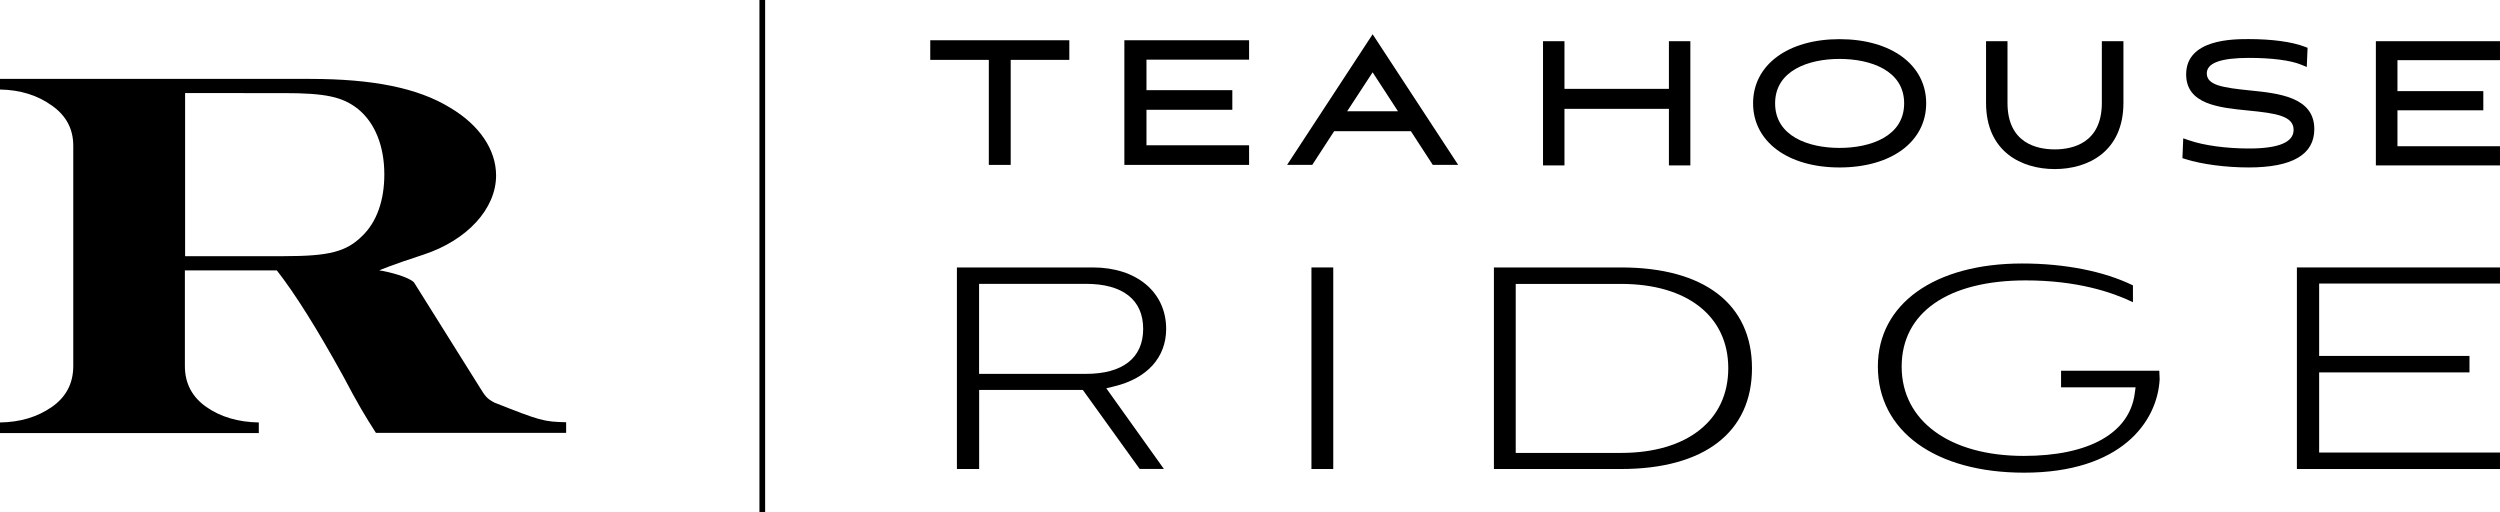 <?xml version="1.0" encoding="utf-8"?>
<!-- Generator: Adobe Illustrator 28.0.0, SVG Export Plug-In . SVG Version: 6.00 Build 0)  -->
<svg version="1.1" id="Layer_1" xmlns="http://www.w3.org/2000/svg" xmlns:xlink="http://www.w3.org/1999/xlink" x="0px" y="0px"
	 viewBox="0 0 3415.7 699.5" style="enable-background:new 0 0 3415.7 699.5;" xml:space="preserve">
<g>
	<g>
		<path d="M1593.3,449.4c0-50.2-40.3-84-100.2-84h-185.7v275.4h30.4V532.8h141.6l0.5,0.6l77.2,107.3h33.1l-78.7-110.2l11.1-2.7
			C1567.5,516.9,1593.3,488.2,1593.3,449.4z M1483.7,510.8h-146v-123h146c50.4,0,78.2,21.8,78.2,61.5S1534.1,510.8,1483.7,510.8z"/>
		<rect x="1791.8" y="365.4" width="29.8" height="275.4"/>
		<path d="M2214.8,365.4h-173.7v275.4h173.7c113.7,0,178.9-50.2,178.9-137.7C2393.7,415.5,2328.5,365.4,2214.8,365.4z M2214.8,618.8
			h-143.9V387.9h143.9c90.4,0,146.5,44.1,146.5,115.2C2361.3,574.4,2305.1,618.8,2214.8,618.8z"/>
		<path d="M2816,506.7v22.5h101.8l-1.2,8.8c-7.4,54-62.7,84.9-151.6,84.9c-101.3,0-166.8-47.9-166.8-122
			c0-73.8,63.3-117.8,169.4-117.8c70,0,118.1,16,146.6,29.8v-23c-39.5-19.3-93.2-29.9-151.3-29.9c-119.8,0-197.2,55.3-197.2,140.8
			c0,88.1,78.4,145,199.8,145c131.8,0,182.1-68.8,185.2-127.7c0-3.1-0.2-7-0.5-11.6H2816z"/>
		<polygon points="3138.2,640.8 3415.7,640.8 3415.7,618.3 3168.6,618.3 3168.6,508.8 3374,508.8 3374,486.3 3168.6,486.3 
			3168.6,387.4 3415.7,387.4 3415.7,365.4 3138.2,365.4 		"/>
		<polygon points="1351,225.3 1380.9,225.3 1380.9,81.8 1461,81.8 1461,55 1271,55 1271,81.8 1351,81.8 		"/>
		<polygon points="1536.2,225.3 1706.6,225.3 1706.6,198.5 1566.4,198.5 1566.4,150 1683.7,150 1683.7,123.2 1566.4,123.2 
			1566.4,81.5 1706.6,81.5 1706.6,55 1536.2,55 		"/>
		<path d="M1758.5,225.3h34.4l29.9-46h104.9l29.9,46h34.7L1875.4,46.8L1758.5,225.3z M1840.6,152l34.8-53.2L1910,152H1840.6z"/>
		<polygon points="2137.5,148.7 2280.2,148.7 2280.2,226 2309.5,226 2309.5,56.3 2280.2,56.3 2280.2,121.4 2137.5,121.4 
			2137.5,56.3 2108.2,56.3 2108.2,226 2137.5,226 		"/>
		<path d="M2631.7,141.1c0-52.4-47.6-87.6-118.4-87.6c-70.6,0-118.1,35.2-118.1,87.6c0,52.4,47.5,87.7,118.1,87.7
			C2584.1,228.8,2631.7,193.6,2631.7,141.1z M2513.3,202.1c-42.5,0-88-16-88-60.9c0-44.7,45.5-60.7,88-60.7
			c42.7,0,88.3,15.9,88.3,60.7C2601.6,186.1,2556,202.1,2513.3,202.1z"/>
		<path d="M2807.4,231c45.4,0,93.8-23.8,93.8-90.5V56.3h-29.5v84.3c0,55.2-40.3,63.5-64.3,63.5c-24.1,0-64.6-8.2-64.6-63.5V56.3
			h-29.3v84.3C2713.5,207.3,2762,231,2807.4,231z"/>
		<path d="M3162,176.4c0-44-49-48.9-88.4-52.9c-36.4-3.7-58.5-7-58.5-23.2c0-14.2,18.9-21.2,57.8-21.2c30.7,0,56.4,3.3,70.7,9.1
			l8.1,3.3l1.1-26.2l-4.2-1.6c-17.4-6.6-44.6-10.3-76.3-10.3c-21.1,0-85.4,0-85.4,48.2c0,41,45,45.5,84.7,49.4
			c38.7,3.8,62.1,7.5,62.1,26.5c0,16.9-20.5,25.4-60.9,25.4c-31.2,0-61.8-4.2-82-11.2l-7.9-2.7l-1.1,27.1l4.5,1.4
			c22.2,7,55.1,11.3,85.9,11.3C3131.9,228.8,3162,211.2,3162,176.4z"/>
		<polygon points="3415.7,82.2 3415.7,56.3 3246.1,56.3 3246.1,226 3415.7,226 3415.7,199.8 3275.6,199.8 3275.6,150.7 
			3392.9,150.7 3392.9,124.5 3275.6,124.5 3275.6,82.2 		"/>
	</g>
	<g>
		<line x1="1041.5" y1="0" x2="1041.5" y2="699.5"/>
		<rect x="1037.6" y="0" width="7.8" height="699.5"/>
	</g>
	<path d="M252.6,500.1c0,23.7,9.9,42.4,29.4,56s43.5,20.6,71.6,21.1v14.5H0v-14.5c27.7-0.4,51.1-7.5,70.7-21.1s29.4-32.3,29.4-56
		V199.2c0-23.3-9.9-41.5-29.4-55.1C51.1,130,27.4,122.8,0,122.3v-14.5h423.4c85.6,0,147.3,12.3,191.2,39.1
		c40.6,23.9,63.2,57.9,63.2,92.8c0,45.7-39.7,88.5-98.6,108c-46.5,15.1-61,21.7-61,21.7c12.7,1.8,41.3,9.2,47.6,16.7l88.7,141.6
		c9,14.5,10.5,16.7,21.1,22.4c62.3,24.6,66.9,26.1,97.9,26.8v14.5H513.6c-14.9-23.3-24.1-38.4-45.2-78.4
		c-35.3-63.9-64.8-111.1-90.2-143.6H252.6L252.6,500.1L252.6,500.1z M387.4,350c62.3,0,85.6-5.9,107.6-27.7
		c19.5-18.9,30.1-47.9,30.1-84.1c0-38.4-12.7-70.5-36-89.3c-21.1-16.7-44.3-21.7-101.6-21.7H252.9V350L387.4,350L387.4,350z"/>
</g>
</svg>
